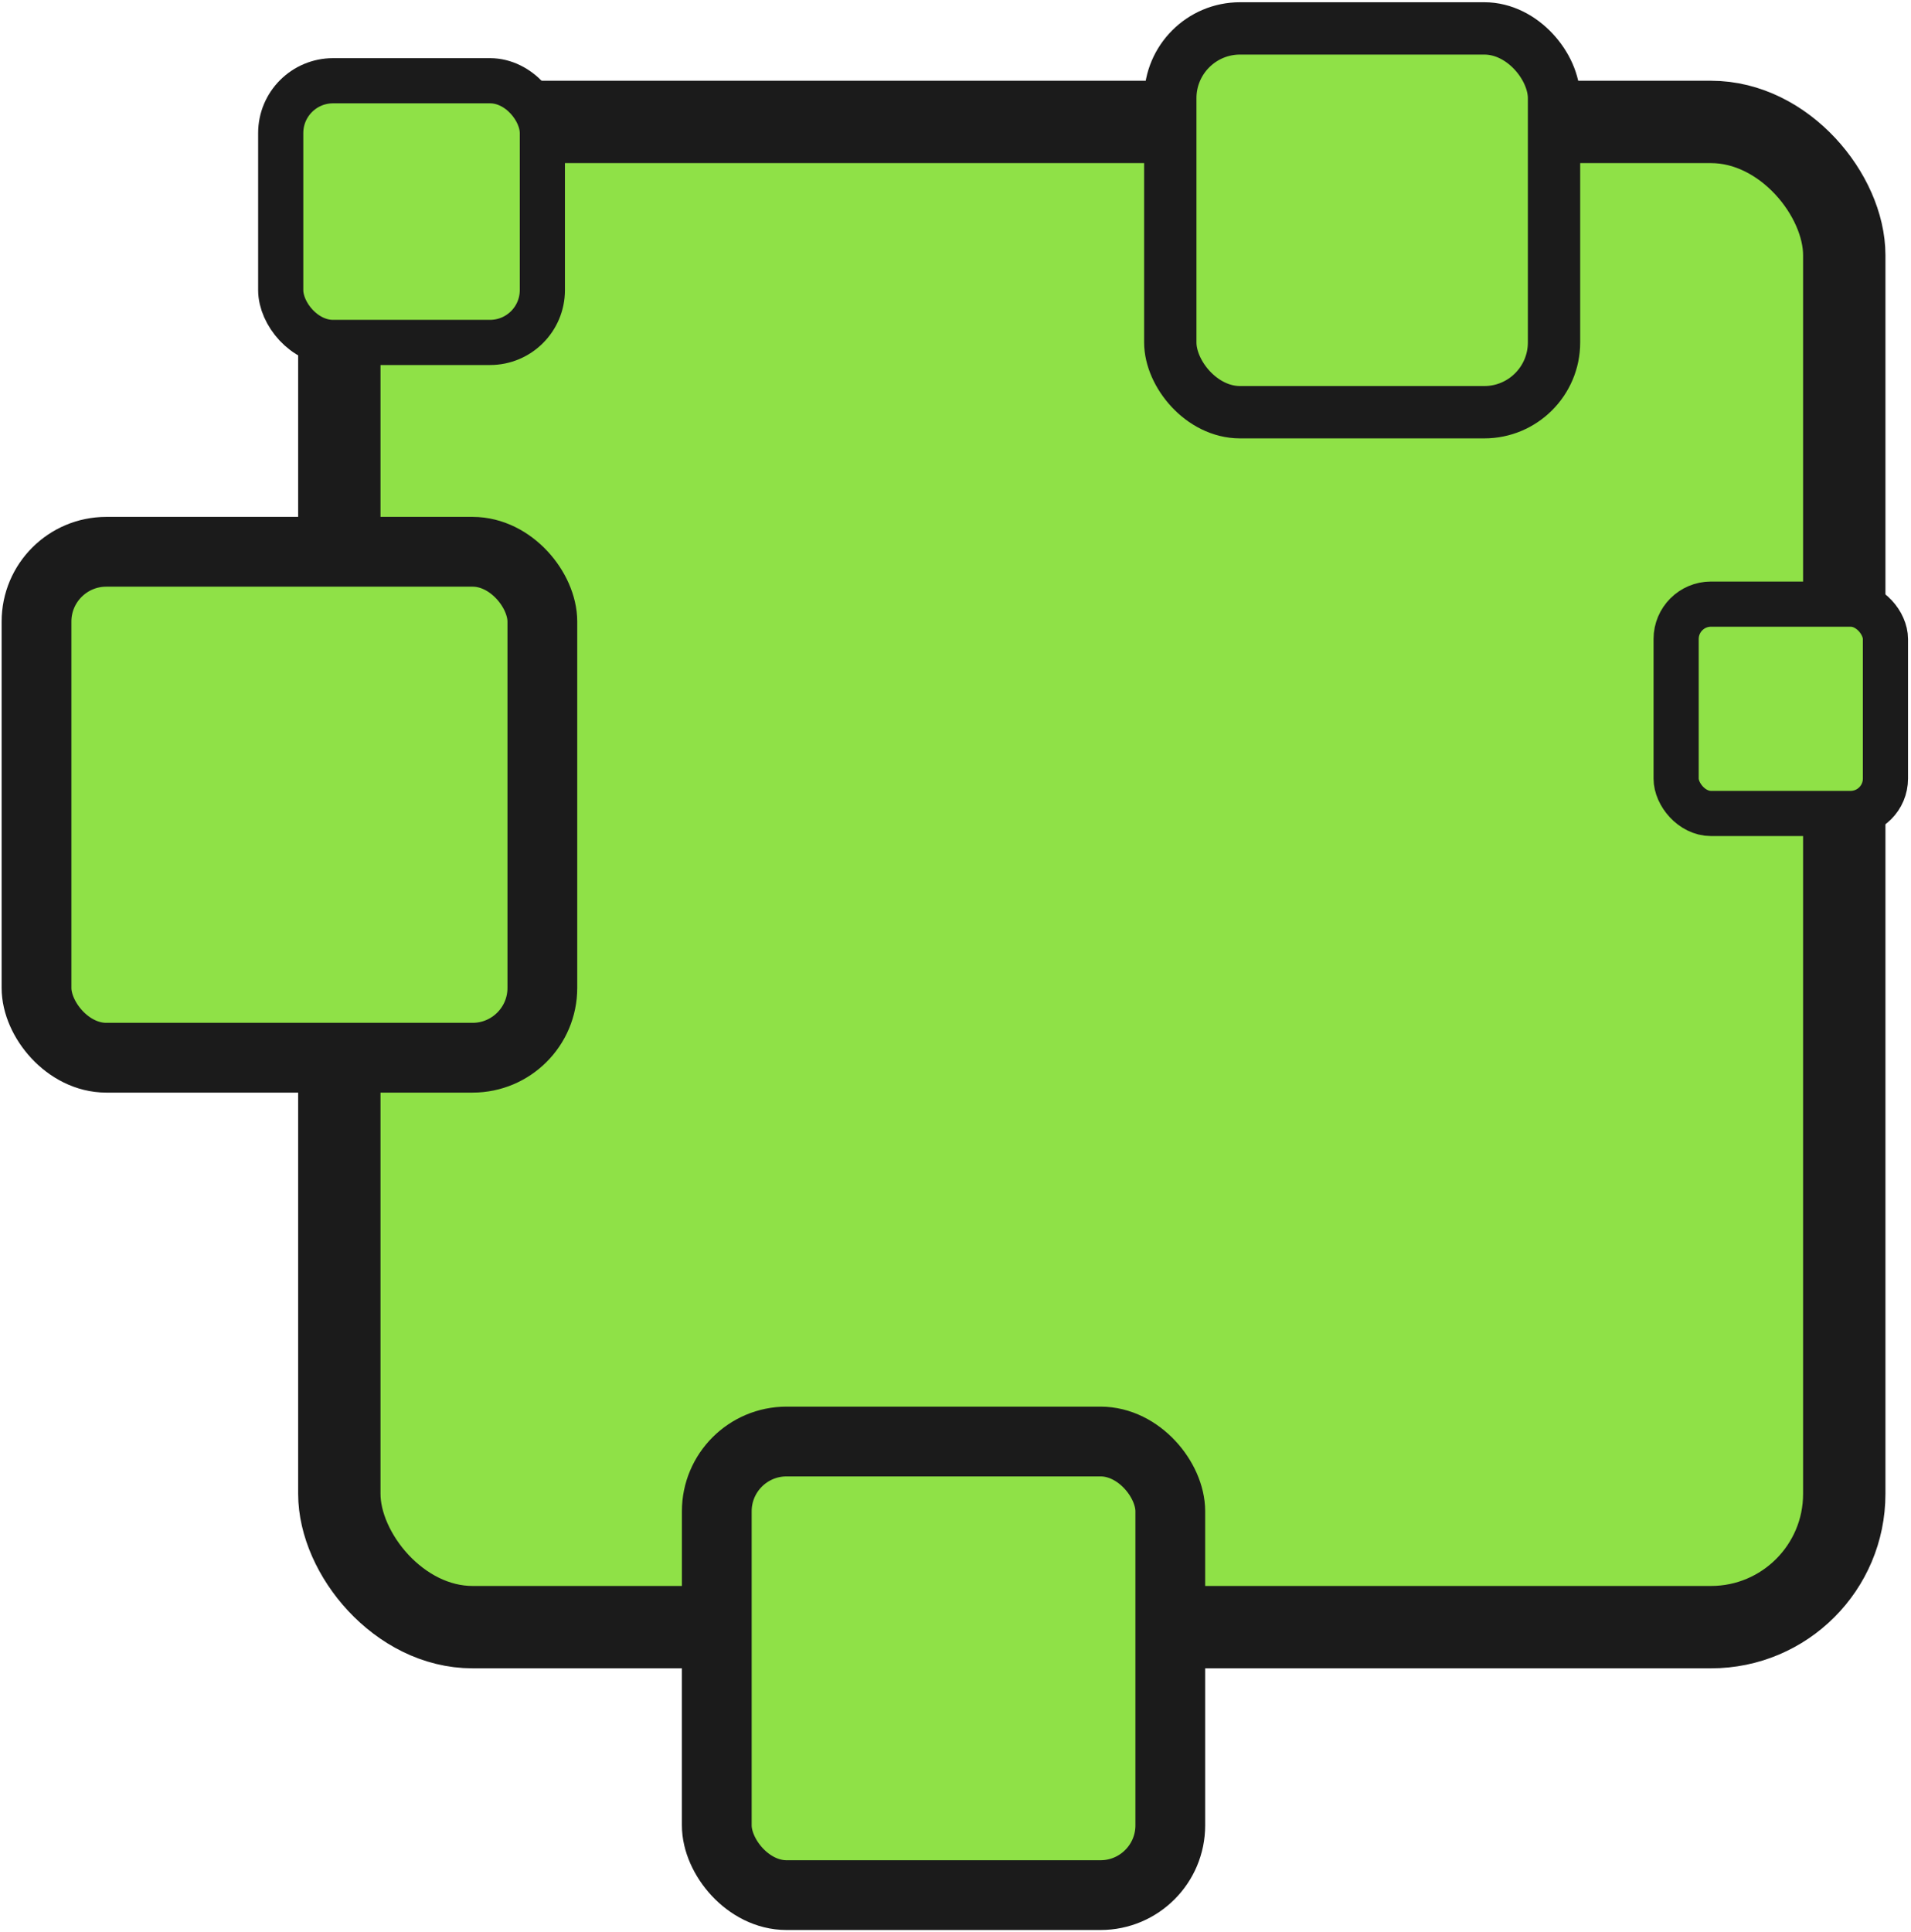 <svg width="471" height="476" viewBox="0 0 471 476" fill="none" xmlns="http://www.w3.org/2000/svg">
<rect x="83.634" y="30.046" width="370.918" height="370.918" rx="32.842" fill="#8FE147" stroke="#1B1B1B" stroke-width="20.297"/>
<rect x="176.664" y="355.224" width="111.776" height="111.776" rx="17.196" fill="#8FE147" stroke="#1B1B1B" stroke-width="17.196"/>
<rect x="9" y="135.972" width="124.673" height="124.673" rx="17.196" fill="#8FE147" stroke="#1B1B1B" stroke-width="17.196"/>
<rect x="69.187" y="19.897" width="64.486" height="64.486" rx="12.897" fill="#8FE147" stroke="#1B1B1B" stroke-width="11.131"/>
<rect x="413.112" y="148.869" width="51.589" height="51.589" rx="8.598" fill="#8FE147" stroke="#1B1B1B" stroke-width="11.131"/>
<rect x="288.439" y="7" width="94.579" height="94.579" rx="17.196" fill="#8FE147" stroke="#1B1B1B" stroke-width="12.897"/>
</svg>
